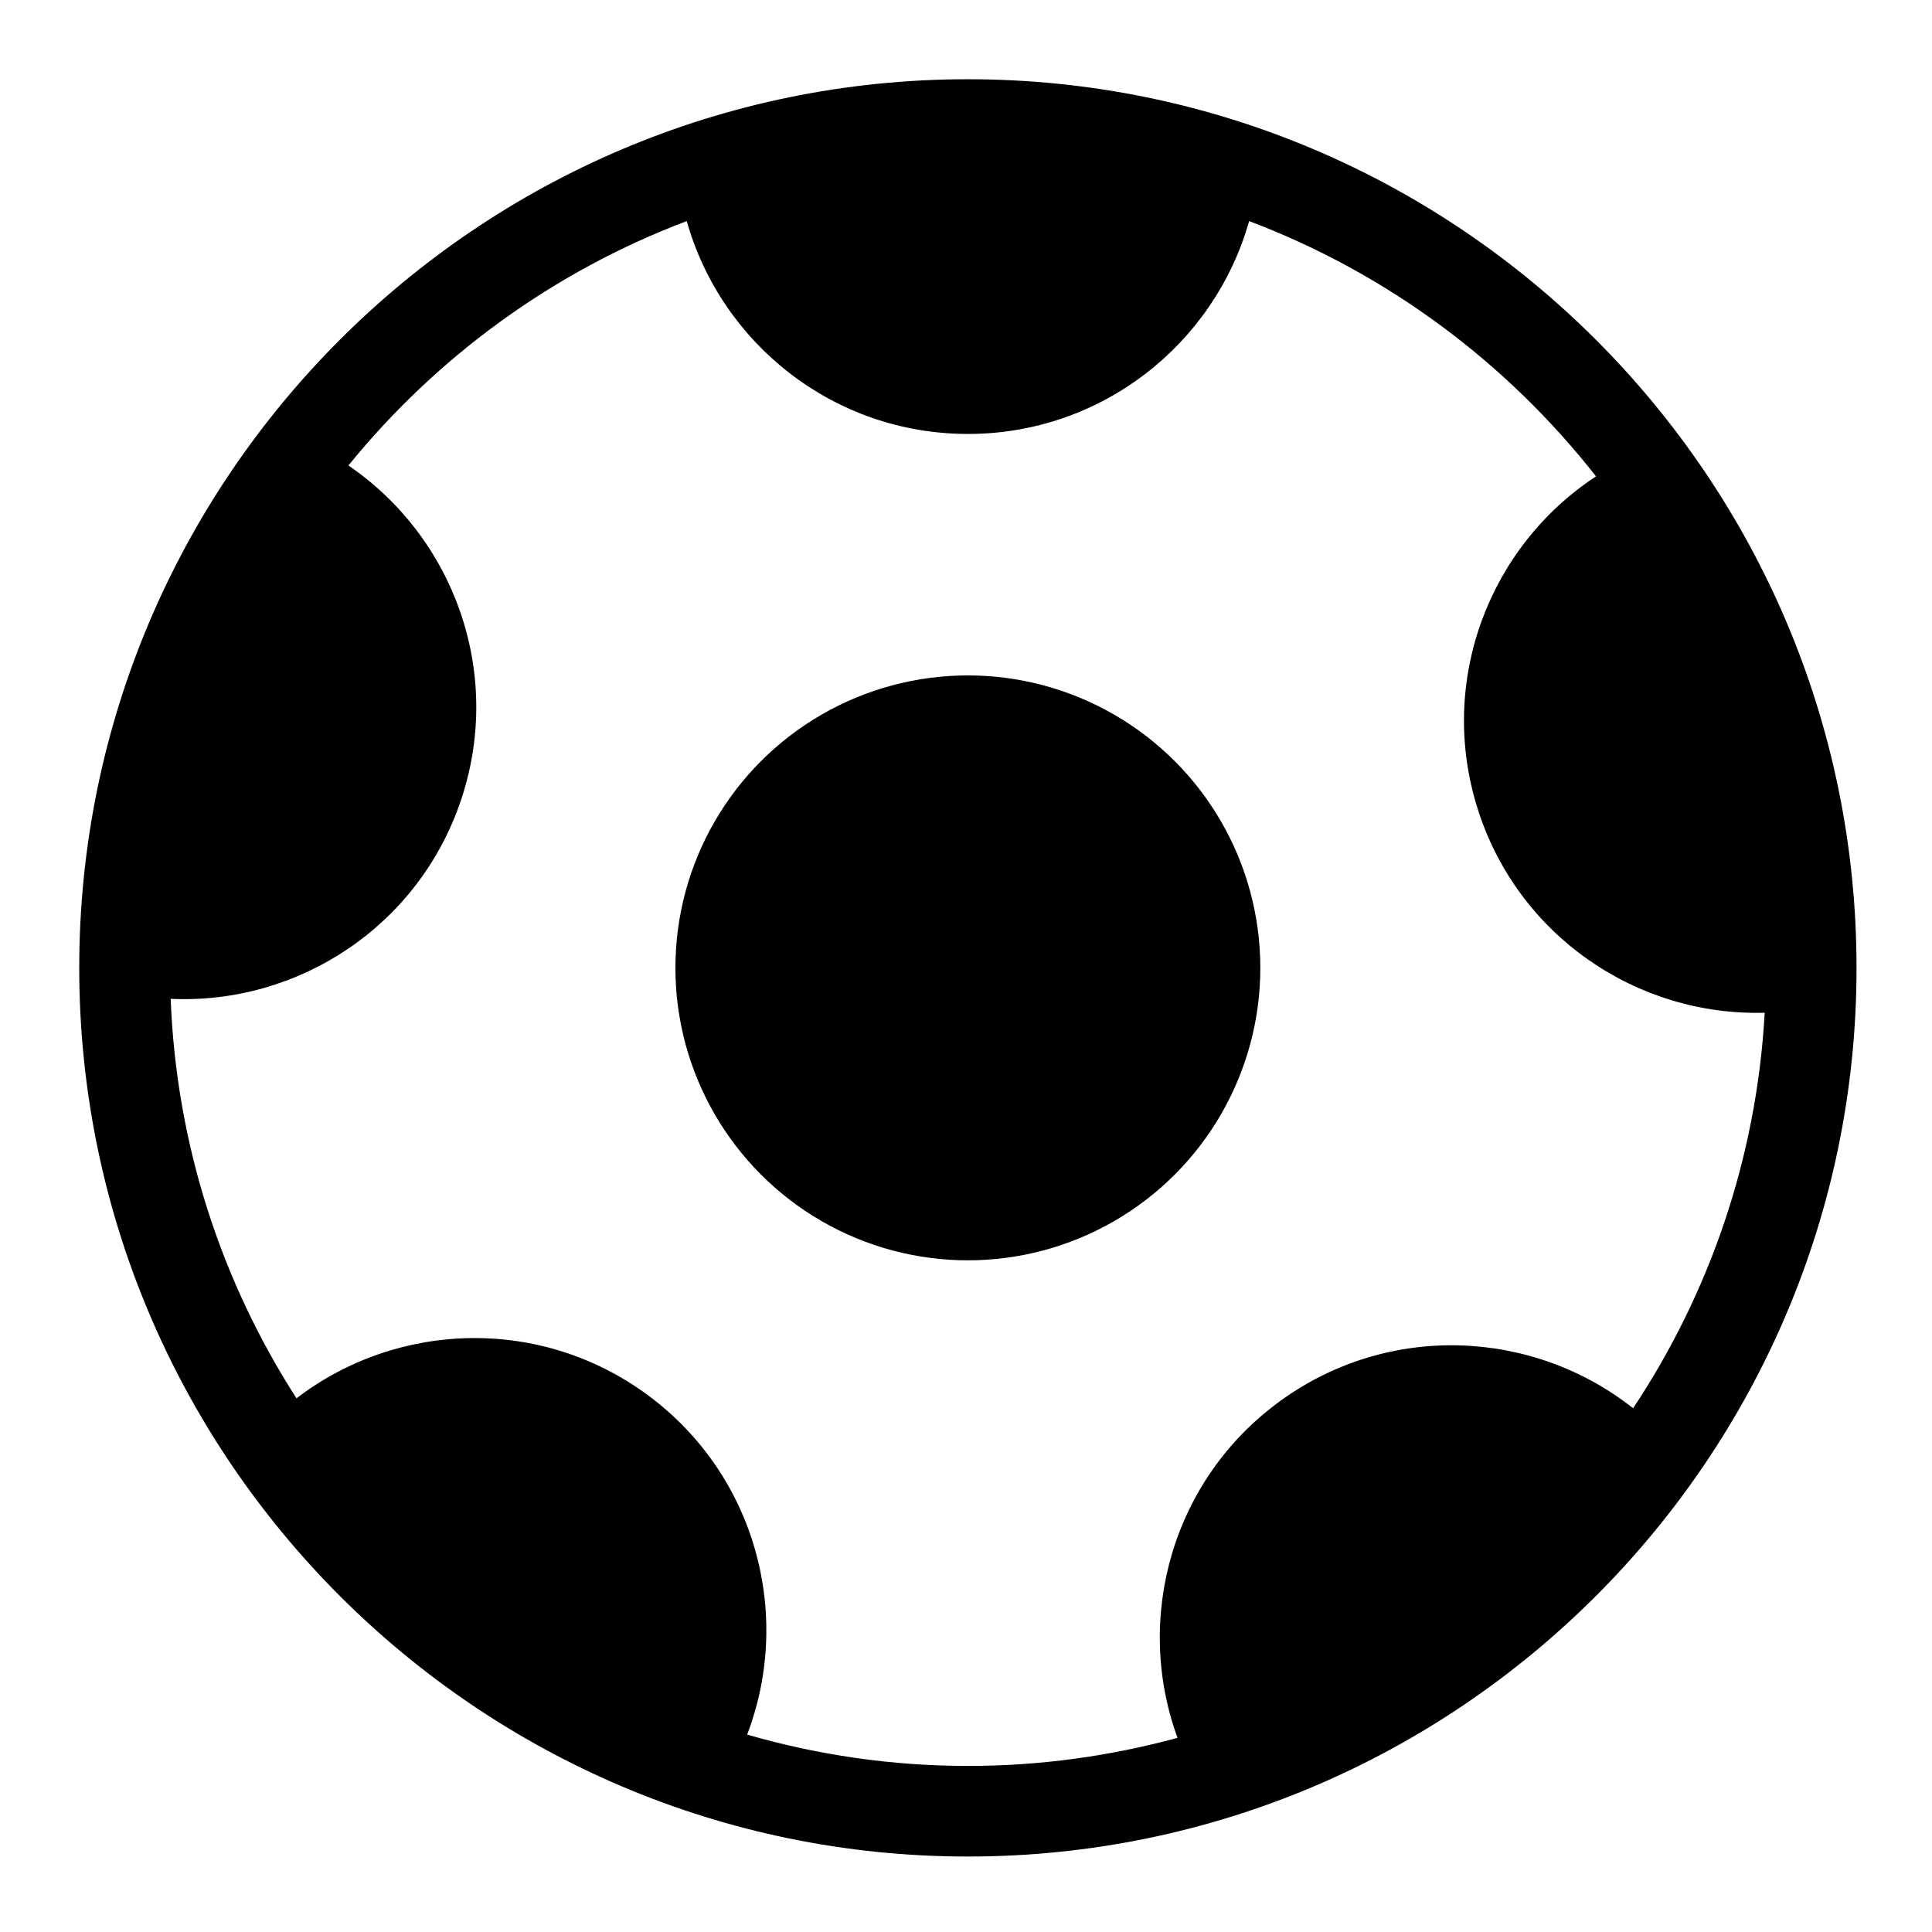 <?xml version="1.0" encoding="utf-8"?>
<!-- Generator: Adobe Illustrator 17.0.0, SVG Export Plug-In . SVG Version: 6.00 Build 0)  -->
<!DOCTYPE svg PUBLIC "-//W3C//DTD SVG 1.1//EN" "http://www.w3.org/Graphics/SVG/1.1/DTD/svg11.dtd">
<svg version="1.1" id="Capa_1" xmlns="http://www.w3.org/2000/svg" xmlns:xlink="http://www.w3.org/1999/xlink" x="0px" y="0px"
	 width="64px" height="64px" viewBox="0 0 64 64" enable-background="new 0 0 64 64" xml:space="preserve">
<g>
	<path d="M32.062,61.5C48.294,61.5,61.5,48.294,61.5,32.062S48.294,2.625,32.062,2.625S2.625,15.831,2.625,32.062
		S15.831,61.5,32.062,61.5z M15.28,26.478c1.399-4.204-0.25-8.682-3.739-11.058c2.93-3.606,6.788-6.426,11.208-8.096
		c1.149,4.067,4.88,7.051,9.315,7.051s8.165-2.984,9.315-7.051c4.565,1.725,8.528,4.679,11.491,8.456
		c-3.529,2.316-5.254,6.763-3.928,10.99c1.327,4.232,5.291,6.899,9.516,6.778c-0.269,4.824-1.837,9.305-4.359,13.102
		c-3.314-2.618-8.081-2.849-11.673-0.253c-3.595,2.598-4.87,7.201-3.419,11.171c-2.214,0.603-4.54,0.931-6.942,0.931
		c-2.538,0-4.99-0.367-7.315-1.038c1.508-3.948,0.3-8.568-3.255-11.219c-3.553-2.648-8.322-2.488-11.673,0.079
		c-2.475-3.847-3.981-8.373-4.168-13.233C9.872,33.283,13.88,30.685,15.28,26.478z"/>
	<circle cx="32.062" cy="32.062" r="9.688"/>
</g>
</svg>
